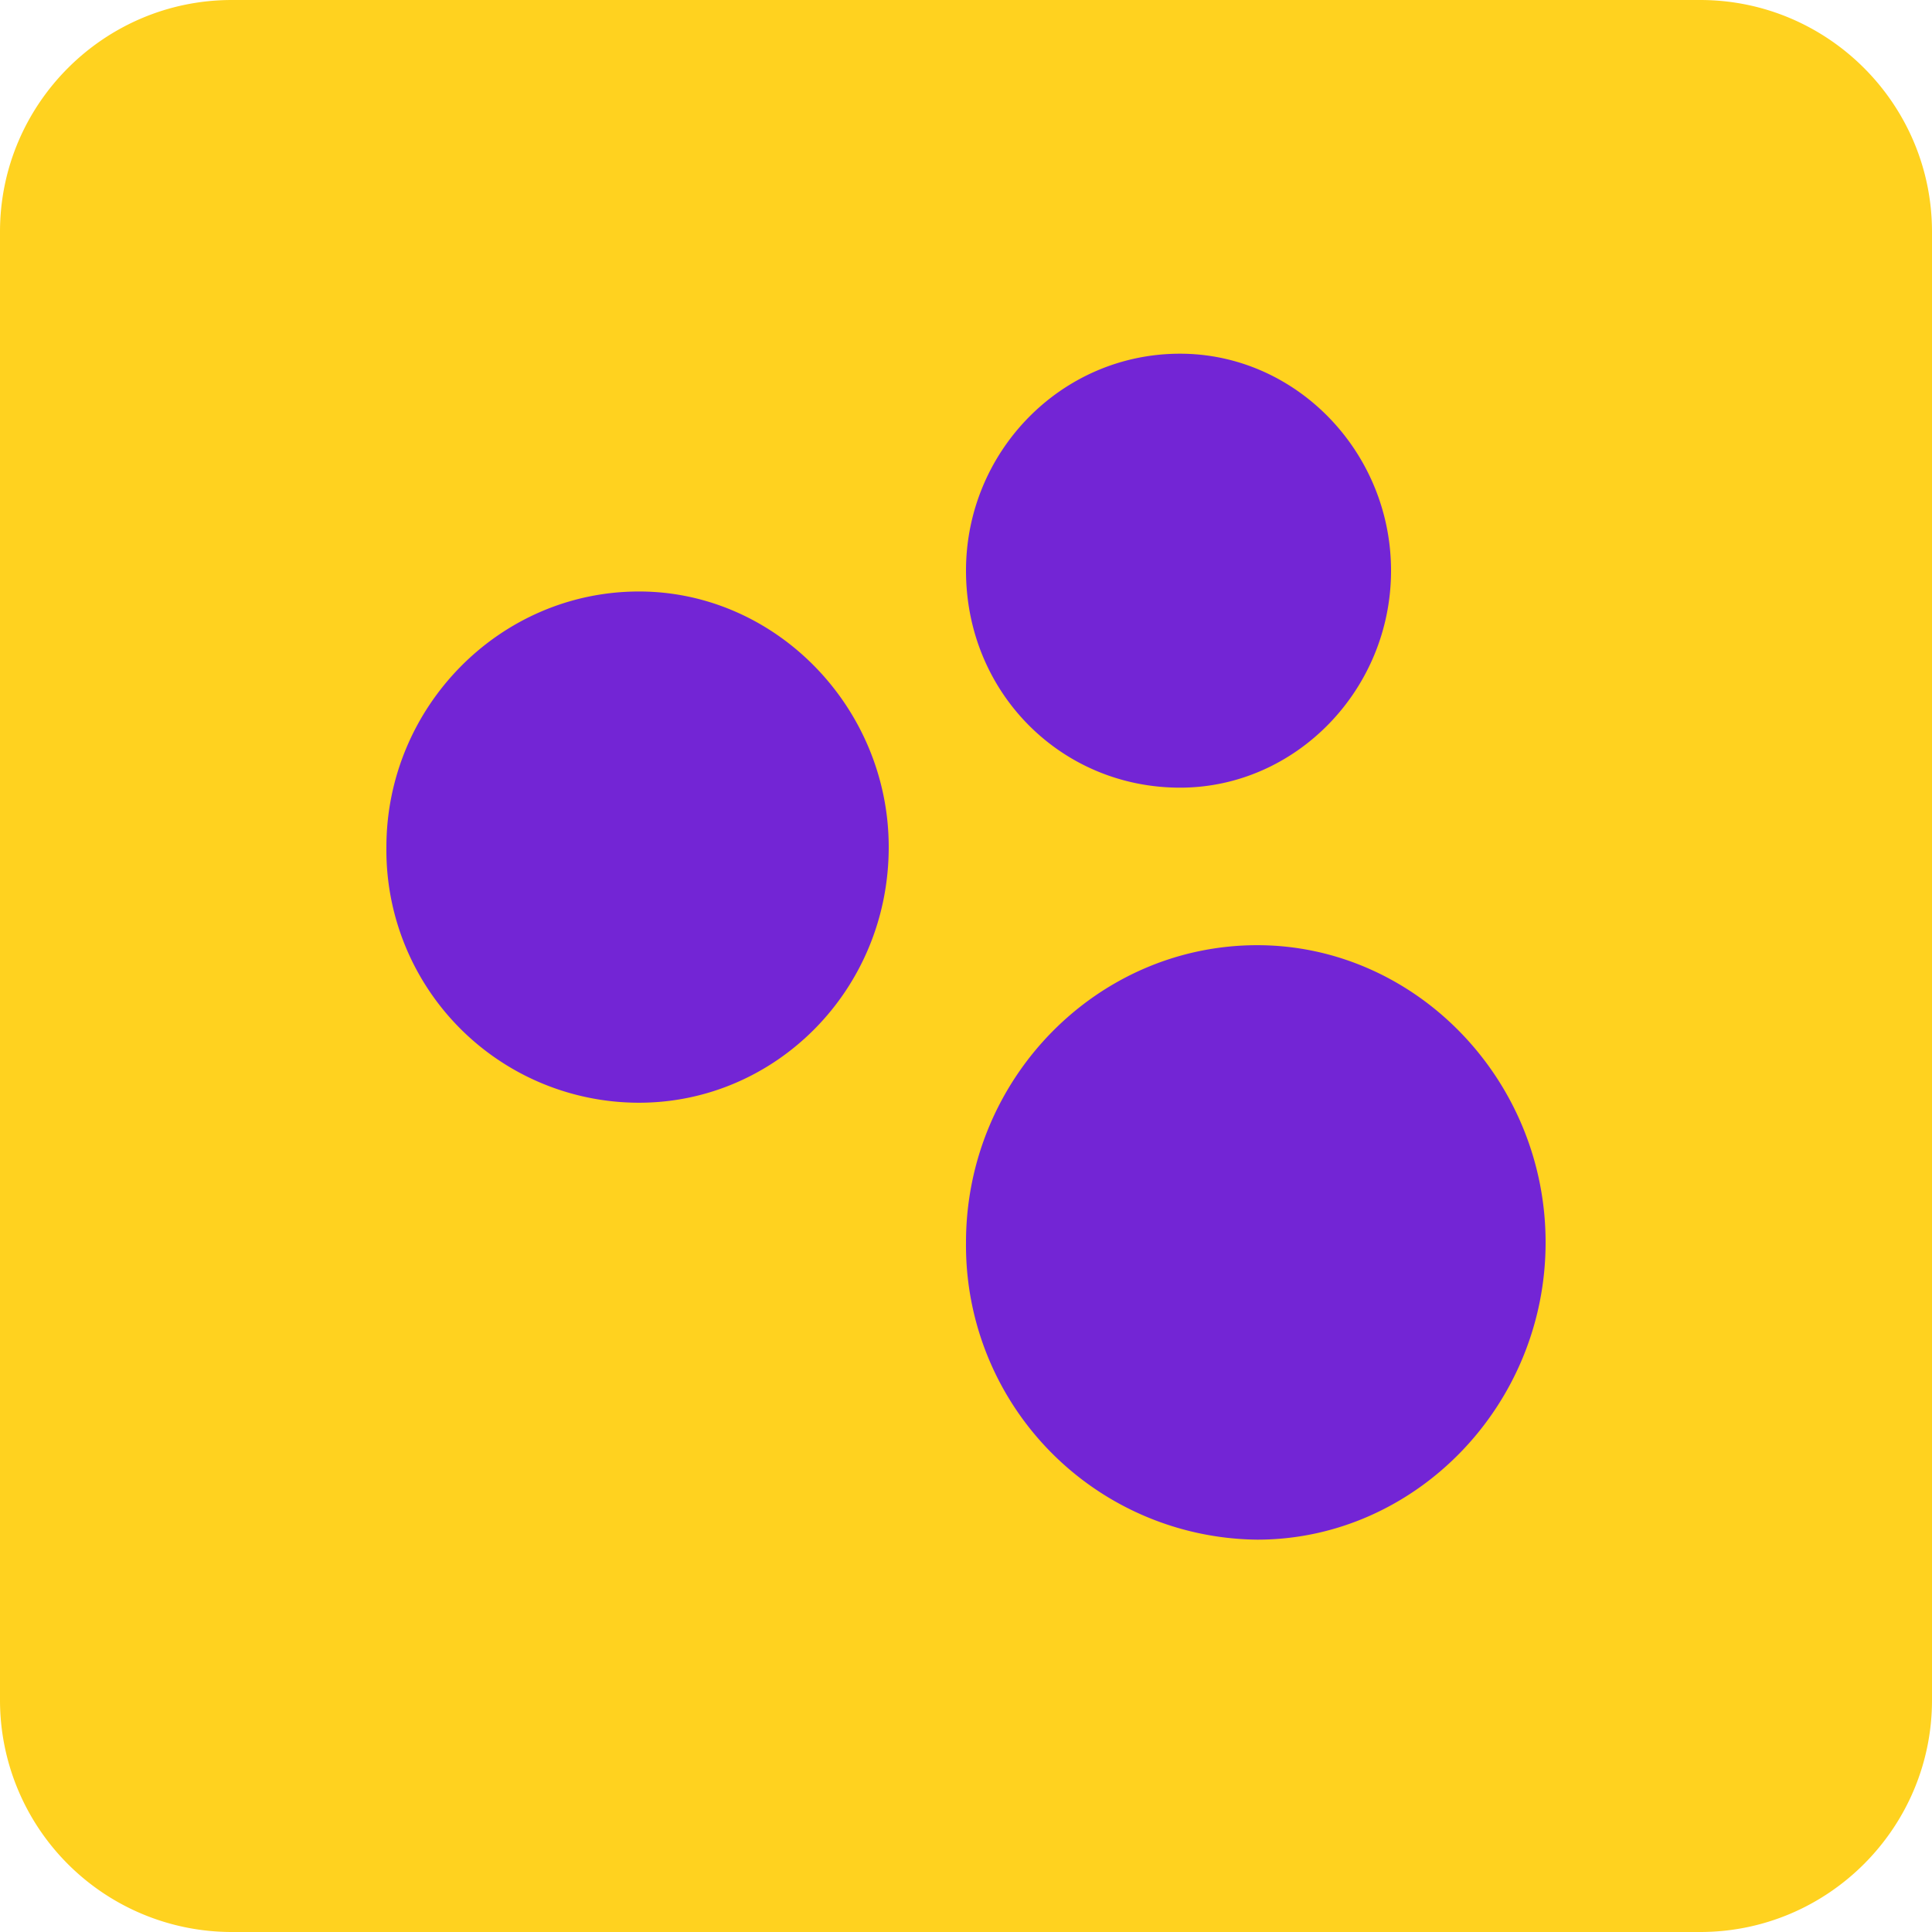 <svg width="65" height="65" viewBox="0 0 65 65" fill="none" xmlns="http://www.w3.org/2000/svg"><path d="M0 7.8C0 3.5 3.5 0 7.8 0h49.4C61.5 0 65 3.5 65 7.8v49.4c0 4.3-3.5 7.8-7.8 7.8H7.8A7.8 7.8 0 010 57.2V7.8z" fill="#FFD21F"/><path d="M52 41.8c0 5.5-4.4 10-9.7 10a9.9 9.9 0 01-9.8-10c0-5.5 4.4-10 9.8-10 5.3 0 9.7 4.5 9.7 10zM29.9 28.5c0 4.8-3.8 8.6-8.4 8.6a8.5 8.5 0 01-8.5-8.6c0-4.7 3.8-8.6 8.5-8.6 4.6 0 8.4 3.9 8.4 8.6zM46.8 19.2c0 4-3.2 7.3-7.1 7.3-4 0-7.2-3.2-7.2-7.3 0-4 3.2-7.3 7.2-7.3 3.9 0 7.1 3.3 7.1 7.3z" fill="#7325D5"/></svg>